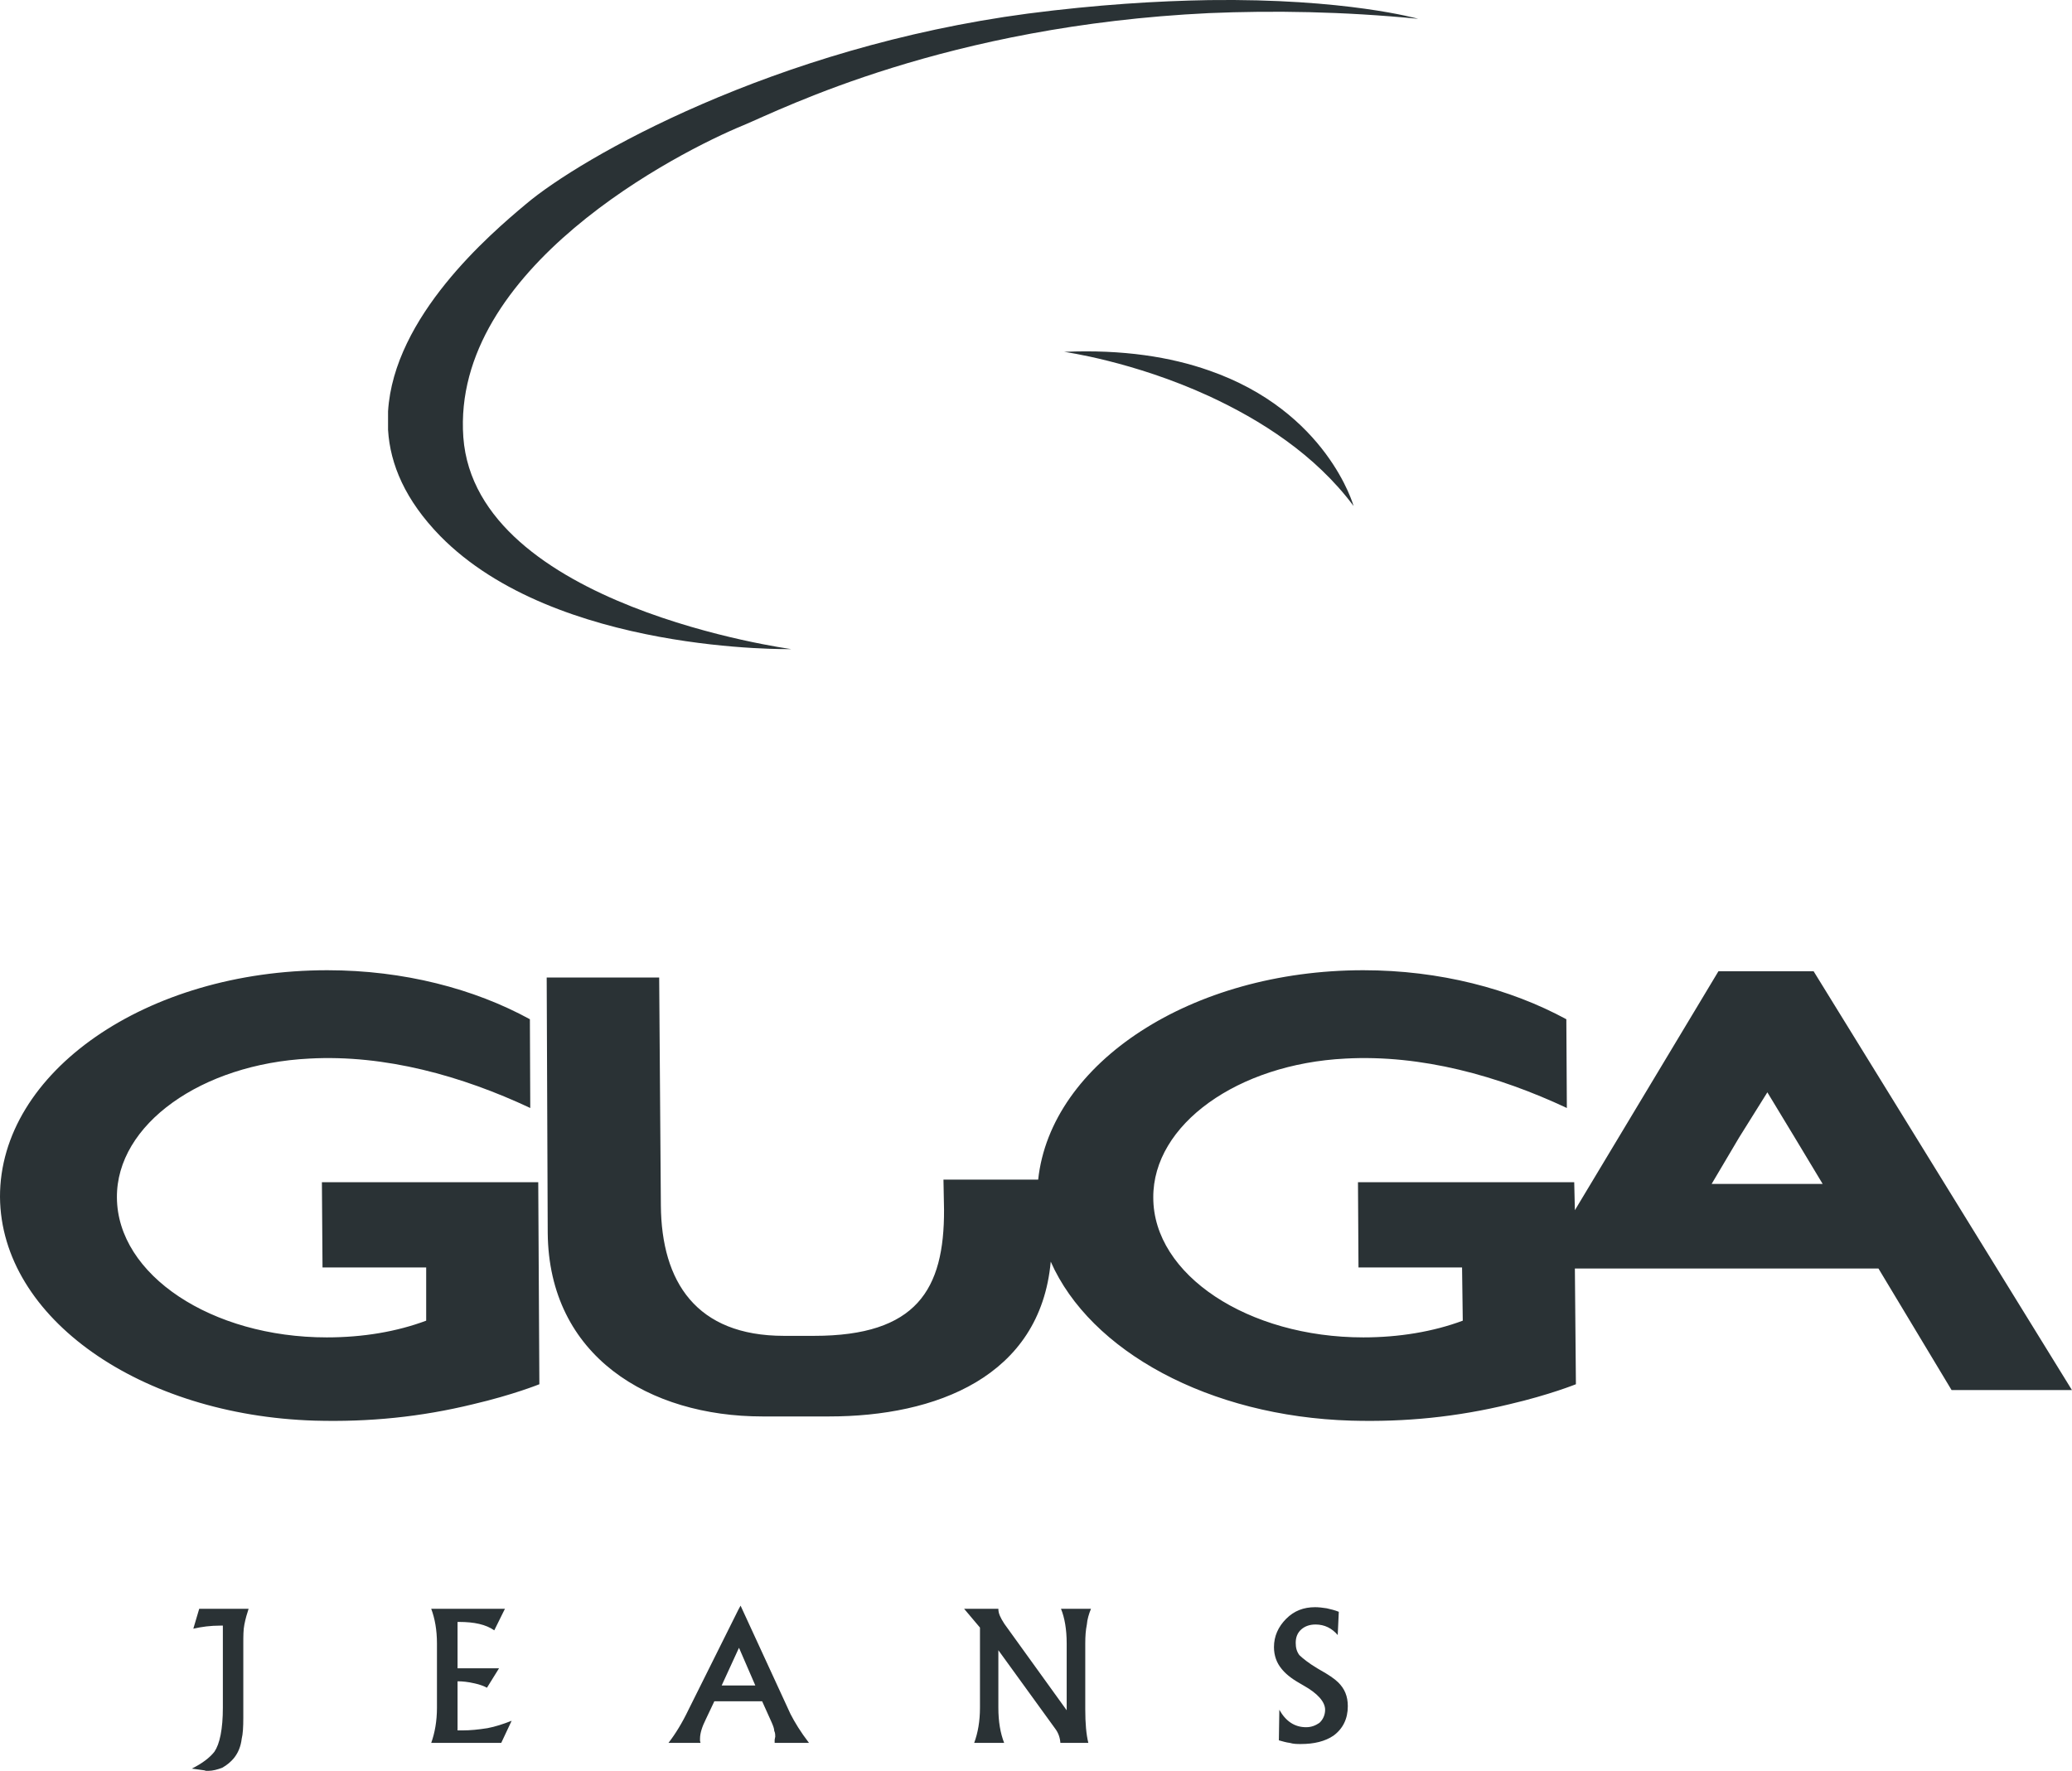 <?xml version="1.0" encoding="UTF-8"?>
<svg xmlns="http://www.w3.org/2000/svg" xmlns:xlink="http://www.w3.org/1999/xlink" width="173.41pt" height="148.22pt" viewBox="0 0 173.41 148.22" version="1.1">
<defs>
<clipPath id="clip1">
  <path d="M 0 0 L 173.41 0 L 173.41 148.219 L 0 148.219 Z M 0 0 "/>
</clipPath>
</defs>
<g id="surface1">
<g clip-path="url(#clip1)" clip-rule="nonzero">
<path style=" stroke:none;fill-rule:evenodd;fill:rgb(16.499%,19.6%,20.799%);fill-opacity:1;" d="M 147.914 91.426 L 145.543 95.219 L 143.25 99.094 L 152.543 99.094 L 150.211 95.219 Z M 147.914 106.172 L 131.805 106.172 L 131.891 115.859 C 131.891 115.859 129.684 116.75 126.336 117.531 C 121.93 118.598 117.625 119.035 113.082 118.906 C 101.195 118.555 91.238 113.09 87.938 105.598 C 87.062 115.25 78.293 118.555 69.395 118.555 L 63.809 118.555 C 54.344 118.555 45.93 113.527 45.84 103.188 L 45.754 81.816 L 55.168 81.816 L 55.309 100.891 C 55.359 107.281 58.262 111.809 65.613 111.809 L 68.129 111.809 C 76.711 111.809 79.039 107.941 79.008 101.238 L 78.961 98.734 L 86.887 98.734 C 87.938 88.957 99.703 81.207 114.102 81.207 C 120.477 81.207 126.379 82.754 131.09 85.309 L 131.133 92.738 C 125.414 90.055 118.984 88.254 112.598 88.602 C 103.609 89.051 96.484 94.109 96.52 100.238 C 96.52 106.707 104.457 111.938 114.102 111.938 C 117.09 111.938 119.949 111.461 122.422 110.539 L 122.363 106.086 L 113.695 106.086 L 113.652 98.949 L 131.75 98.949 L 131.805 101.293 L 143.82 81.293 L 151.785 81.293 L 173.406 116.348 L 163.332 116.348 L 157.211 106.172 Z M 26.328 118.906 C 11.805 118.461 0.086 110.359 0 100.195 C -0.035 89.742 12.246 81.207 27.395 81.207 C 33.777 81.207 39.684 82.754 44.348 85.309 L 44.379 92.738 C 38.668 90.055 32.23 88.254 25.887 88.602 C 16.867 89.051 9.734 94.109 9.785 100.238 C 9.824 106.707 17.703 111.938 27.348 111.938 C 30.387 111.938 33.195 111.461 35.668 110.539 L 35.668 106.086 L 26.992 106.086 L 26.941 98.949 L 45.047 98.949 L 45.141 115.859 C 45.141 115.859 42.941 116.75 39.594 117.531 C 35.227 118.598 30.883 119.035 26.328 118.906 M 66.215 54.328 C 66.215 54.328 46.516 54.73 36.836 44.859 C 33.926 41.871 32.652 38.879 32.477 35.98 L 32.477 34.434 C 32.961 26.5 40.973 19.625 44.012 17.086 C 48.598 13.199 64.746 3.961 86.023 1.137 C 91.84 0.383 96.855 0.082 101.172 0.008 C 112.656 -0.148 118.691 1.574 118.691 1.574 C 112.395 0.957 106.547 0.871 101.172 1.098 C 79.199 2.152 65.504 9.109 62.242 10.473 C 56.742 12.73 37.766 22.449 38.777 36.598 C 39.82 50.77 66.215 54.328 66.215 54.328 M 101.172 33.148 C 94.836 30.238 89.062 29.449 89.062 29.449 C 93.996 29.234 97.996 29.887 101.172 31.004 C 111.078 34.434 113.285 42.352 113.285 42.352 C 110.066 38.035 105.48 35.137 101.172 33.148 M 83.555 142.926 C 83.555 144.117 83.727 145.07 84.039 145.879 L 81.531 145.879 C 81.84 145.047 82.016 144.066 82.016 142.926 L 82.016 136.227 L 80.691 134.656 L 83.555 134.656 C 83.555 135.051 83.727 135.395 84.039 135.883 L 84.129 136.012 L 89.273 143.148 L 89.273 137.559 C 89.273 136.363 89.098 135.395 88.797 134.656 L 91.305 134.656 C 91.129 135.094 90.996 135.531 90.961 135.969 C 90.863 136.457 90.828 136.945 90.828 137.559 L 90.828 143.062 C 90.828 144.25 90.91 145.176 91.086 145.879 L 88.746 145.879 C 88.715 145.441 88.582 145.047 88.312 144.688 L 83.555 138.121 Z M 107.07 143.105 C 107.609 144.066 108.348 144.566 109.312 144.566 C 109.762 144.566 110.102 144.418 110.418 144.207 C 110.719 143.938 110.902 143.543 110.902 143.105 C 110.902 142.445 110.277 141.734 109.094 141.074 L 108.742 140.867 C 108.035 140.465 107.559 140.062 107.25 139.668 C 106.852 139.188 106.621 138.57 106.621 137.863 C 106.621 136.945 106.98 136.156 107.645 135.488 C 108.305 134.828 109.094 134.52 110.066 134.52 C 110.332 134.52 110.684 134.555 111.035 134.613 C 111.383 134.691 111.734 134.777 112.047 134.906 L 111.957 136.852 C 111.473 136.285 110.859 135.969 110.102 135.969 C 109.621 135.969 109.234 136.105 108.926 136.363 C 108.566 136.672 108.441 137.074 108.441 137.504 C 108.441 137.918 108.523 138.219 108.742 138.527 C 109.004 138.781 109.496 139.188 110.242 139.633 L 110.461 139.762 C 111.164 140.156 111.691 140.508 112 140.816 C 112.535 141.348 112.801 141.965 112.801 142.809 C 112.801 143.855 112.395 144.688 111.605 145.27 C 110.902 145.75 109.98 145.973 108.875 145.973 C 108.566 145.973 108.258 145.973 107.949 145.879 C 107.645 145.844 107.344 145.75 107.031 145.664 Z M 20.805 134.656 C 20.672 135.051 20.547 135.488 20.453 135.969 C 20.363 136.406 20.363 136.945 20.363 137.559 L 20.363 143.77 C 20.363 144.566 20.328 145.133 20.23 145.527 C 20.152 146.188 19.926 146.719 19.574 147.156 C 19.316 147.465 19.004 147.73 18.609 147.953 C 18.211 148.109 17.805 148.219 17.41 148.219 L 17.242 148.219 L 17.109 148.176 L 16.051 148.031 C 16.934 147.594 17.555 147.113 17.945 146.617 C 18.387 145.973 18.652 144.738 18.652 142.926 L 18.652 136.062 L 18.434 136.062 C 17.629 136.062 16.891 136.156 16.18 136.32 L 16.672 134.656 Z M 61.793 142.395 L 59.785 142.395 L 59.07 143.906 C 58.762 144.523 58.586 145.07 58.586 145.527 L 58.586 145.707 L 58.629 145.879 L 55.945 145.879 C 56.523 145.133 57.094 144.207 57.621 143.105 L 61.793 134.734 L 61.98 134.391 L 66.156 143.457 C 66.52 144.164 66.996 144.953 67.707 145.879 L 64.832 145.879 L 64.832 145.613 L 64.883 145.355 C 64.883 145.227 64.883 145.047 64.797 144.867 C 64.797 144.688 64.707 144.453 64.582 144.164 L 63.785 142.395 Z M 61.793 138.035 L 60.398 141.074 L 63.215 141.074 L 61.848 137.918 Z M 36.09 145.879 C 36.387 145.047 36.57 144.066 36.57 142.926 L 36.57 137.559 C 36.57 136.406 36.387 135.445 36.09 134.656 L 42.258 134.656 L 41.367 136.457 C 40.664 135.969 39.699 135.754 38.426 135.754 L 38.293 135.754 L 38.293 139.633 L 41.766 139.633 L 40.754 141.262 C 40.488 141.117 40.137 140.988 39.742 140.902 C 39.164 140.766 38.688 140.723 38.293 140.723 L 38.293 144.832 L 38.73 144.832 C 39.348 144.832 40.004 144.77 40.797 144.645 C 41.453 144.523 42.121 144.301 42.82 144.027 L 41.949 145.879 "/>
</g>
</g>
</svg>
